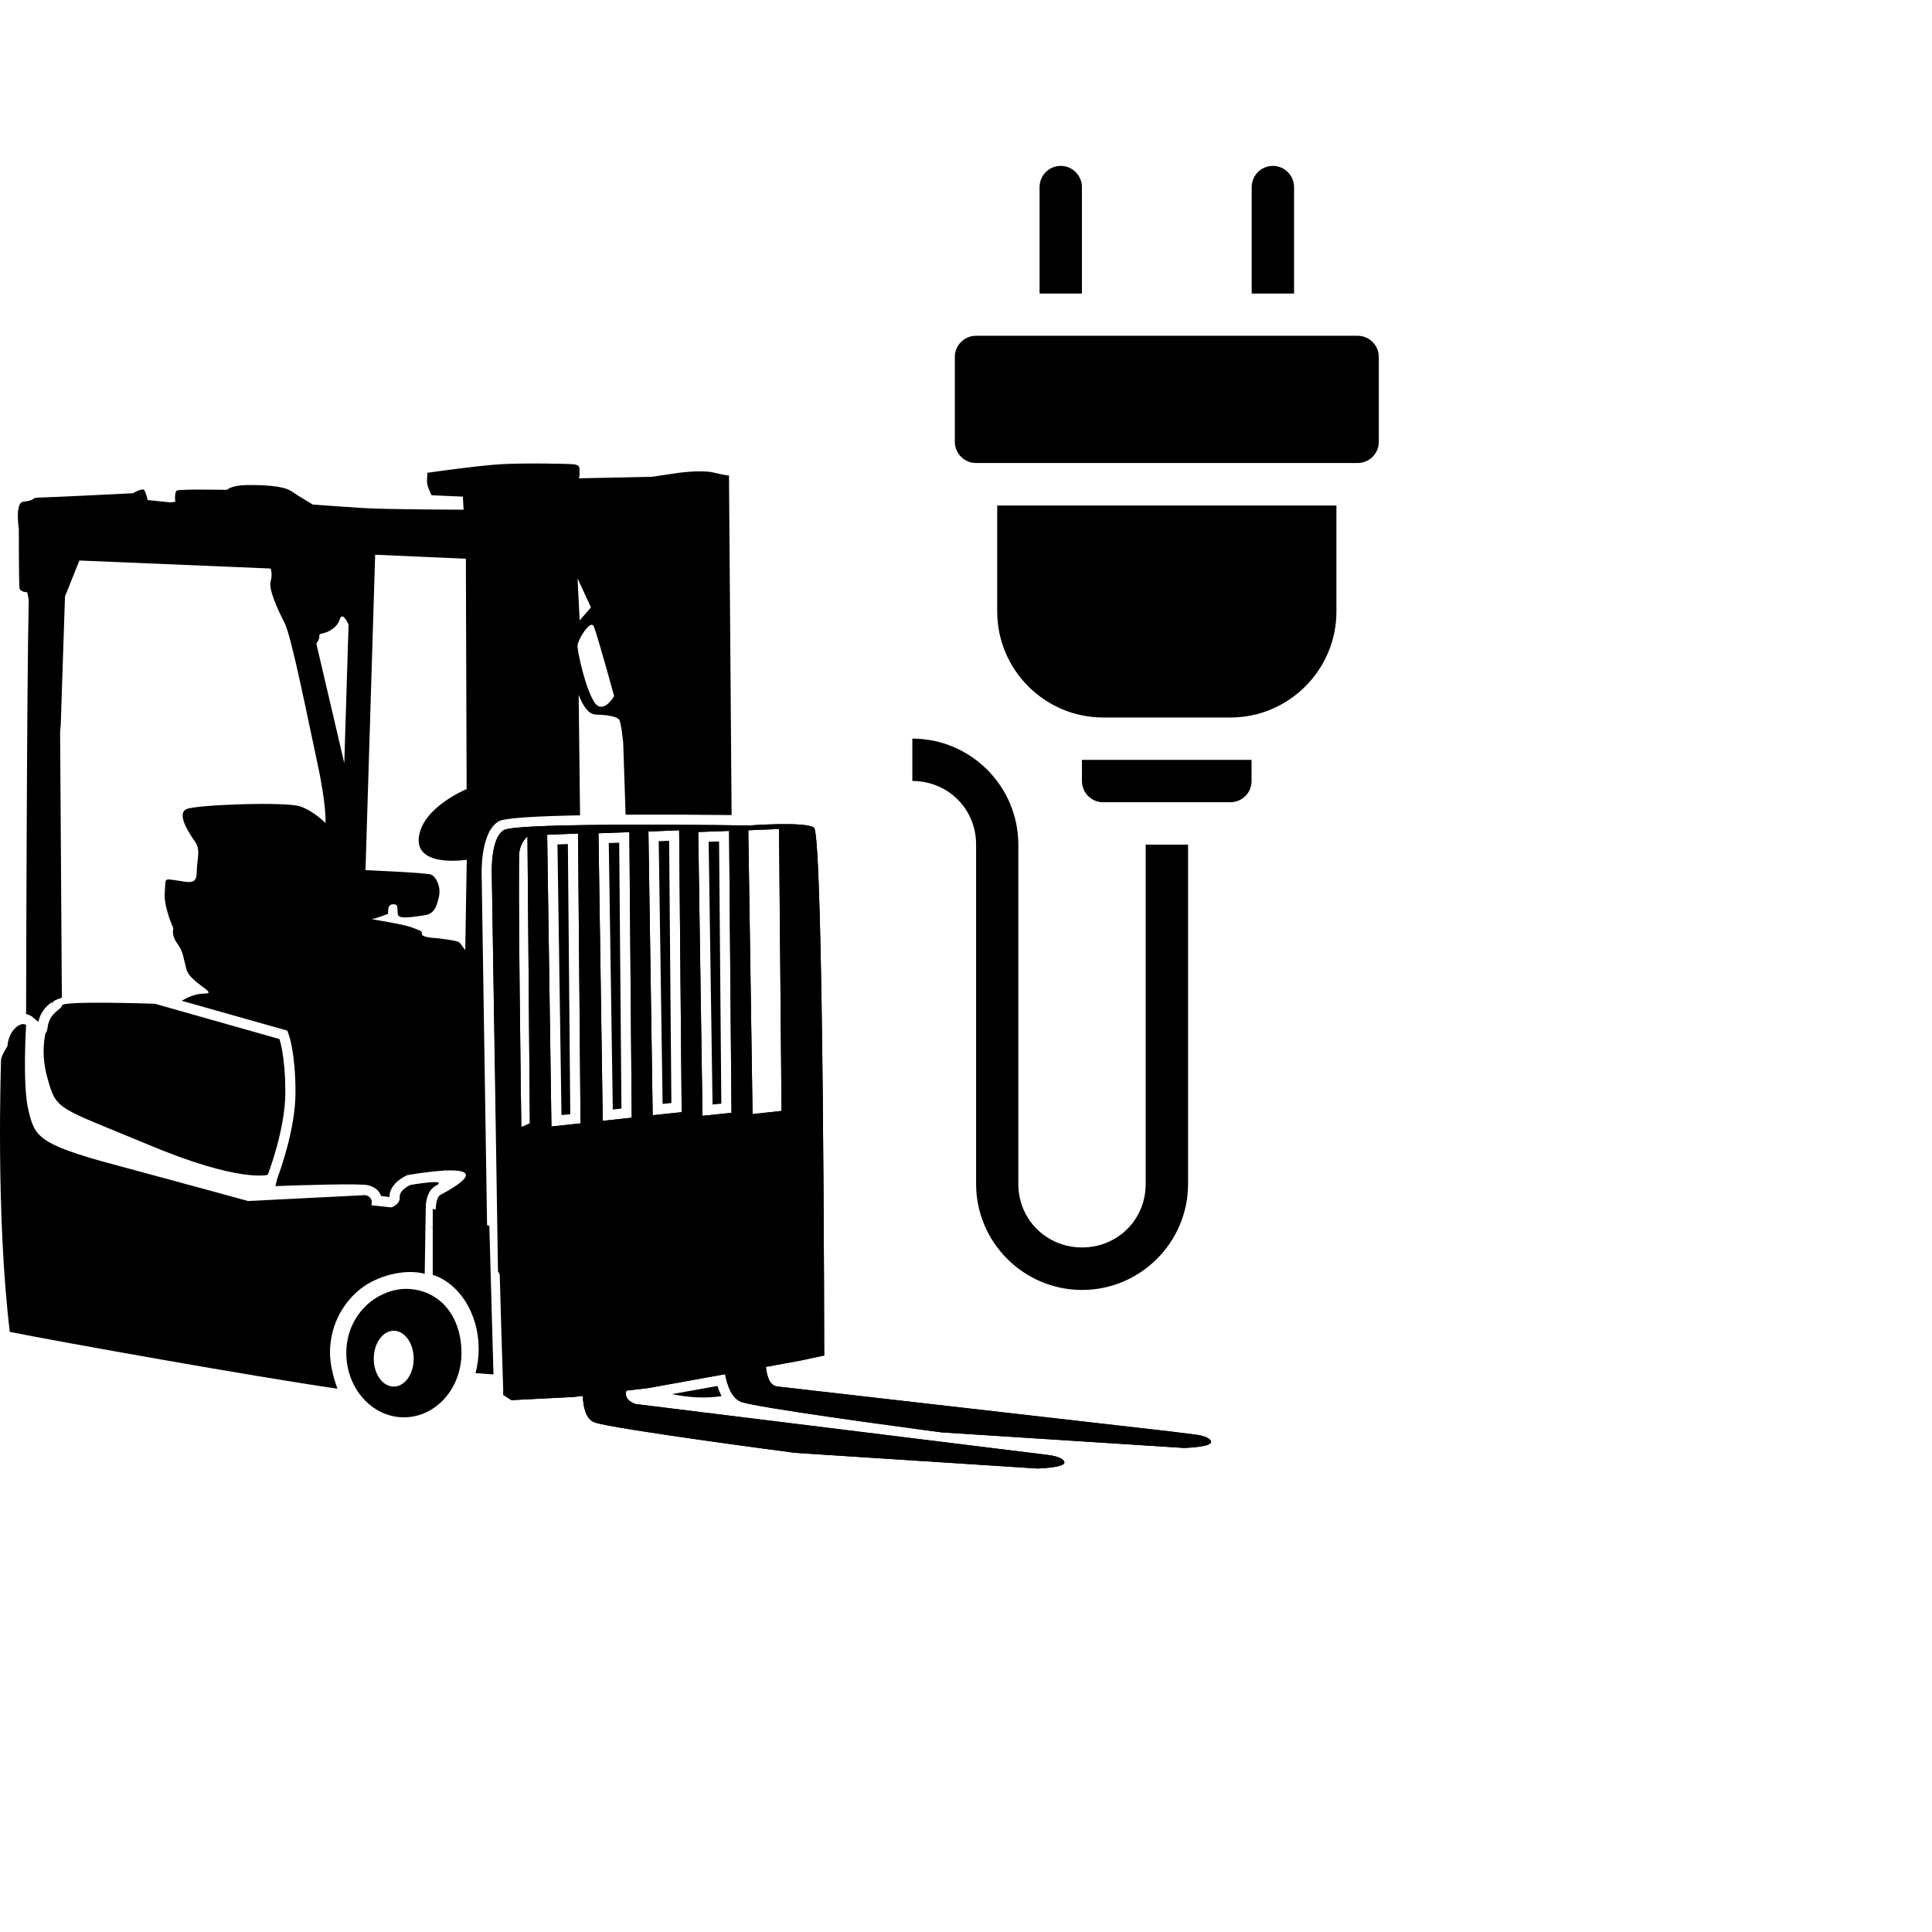 <svg width="396" height="396" viewBox="0 0 396 396" fill="none" xmlns="http://www.w3.org/2000/svg">
<path fill-rule="evenodd" clip-rule="evenodd" d="M37.24 205.126C38.371 204.458 40.043 203.66 41.843 203.66C45.006 203.66 38.963 201.526 38.191 198.62C37.445 195.714 37.548 195.071 36.288 193.322C35.028 191.548 35.542 190.287 35.542 190.287C35.542 190.287 33.511 185.864 33.768 182.958C34.025 180.052 33.408 180.052 36.057 180.438C38.706 180.823 40.326 181.441 40.326 178.792C40.326 176.143 41.226 174.266 39.966 172.491C38.706 170.717 36.057 166.679 38.32 165.805C40.583 164.93 58.636 164.287 61.542 165.29C64.448 166.319 66.712 168.711 66.712 168.711C66.712 168.711 66.994 165.316 65.014 156.212C63.034 147.082 59.742 130.366 58.302 127.615C56.888 124.888 55.01 120.722 55.473 119.179C55.91 117.636 55.473 116.53 55.473 116.53L16.28 114.885L13.323 122.24L12.448 148.703L12.32 149.911L12.68 204.509C11.677 204.792 10.957 205.126 10.699 205.563L10.597 205.409H10.571C9.645 206.155 8.385 207.184 7.845 209.447L7.202 208.907C6.996 208.727 6.816 208.572 6.636 208.444V208.418C6.25 208.135 5.813 207.955 5.35 207.852C5.376 196.022 5.505 140.139 5.89 122.908L5.582 121.391C5.582 121.391 4.09 121.391 3.987 120.491C3.859 119.565 3.859 108.455 3.859 108.455C3.859 108.455 3.036 103.055 4.733 102.849C6.43 102.669 6.79 102.283 6.79 102.283C6.79 102.283 6.919 101.974 8.359 101.974C9.799 101.974 27.21 101.1 27.21 101.1C27.21 101.1 29.139 100.02 29.524 100.406C29.884 100.791 30.27 102.489 30.27 102.489L34.925 102.977L35.928 102.849C35.928 102.849 35.671 100.843 36.288 100.534C36.931 100.226 46.523 100.406 46.523 100.406C46.523 100.406 47.346 99.48 50.51 99.428C53.673 99.377 58.045 99.531 59.742 100.689C61.414 101.846 64.114 103.415 64.114 103.415C64.114 103.415 69.232 103.8 74.427 104.135C79.596 104.443 95.026 104.469 95.026 104.469L94.872 101.794L88.468 101.512C88.468 101.512 87.44 99.634 87.517 98.554C87.594 97.474 87.594 96.908 87.594 96.908C87.594 96.908 97.778 95.442 102.536 95.159C107.293 94.876 115.96 95.031 117.477 95.159C118.995 95.314 118.712 95.802 118.789 96.754C118.84 97.68 118.635 98.04 118.635 98.04L133.576 97.731L138.643 96.985C138.643 96.985 143.606 96.214 146.358 96.882C149.135 97.551 149.418 97.448 149.418 97.448L149.958 167.065C145.303 167.013 136.791 166.936 128.227 166.988L127.738 152.277C127.738 152.277 127.378 148.368 126.941 147.571C126.504 146.774 123.752 146.491 122.518 146.491C121.283 146.491 120.049 146.054 118.609 142.428L118.892 167.116C110.405 167.27 103.384 167.631 102.201 168.351C98.292 170.691 98.73 179.589 98.73 179.589L99.938 257.847C96.852 254.478 92.789 252.214 88.263 251.623L88.185 251.597L89.497 251.674L89.343 249.283C89.266 248.408 89.266 247.302 89.471 246.377C89.626 245.708 89.857 245.142 90.243 244.936C98.498 240.513 95.566 239.742 91.349 239.922C91.374 239.819 91.272 239.819 90.937 239.947C87.671 240.127 83.788 240.822 83.788 240.822L83.531 240.847L83.325 240.95C83.299 240.95 79.802 242.468 79.827 245.348L78.104 245.142C77.796 244.242 77.05 243.342 75.43 242.931C73.861 242.545 61.954 242.905 56.45 243.111L56.862 241.465C57.248 240.436 60.565 231.512 60.565 223.926C60.565 215.902 59.254 212.276 59.254 212.276L58.894 211.247C51.667 209.215 44.466 207.158 37.24 205.126ZM76.895 113.702L74.915 178.355C74.915 178.355 87.234 178.869 88.314 179.255C89.368 179.64 90.397 181.724 89.986 183.678C89.548 185.633 89.111 187.304 87.08 187.587C85.022 187.87 81.73 188.539 81.55 187.433C81.37 186.353 81.73 185.401 80.779 185.35C79.827 185.298 79.493 185.735 79.544 187.304C79.544 187.304 76.921 188.359 76.227 188.359C75.507 188.359 82.553 189.362 84.456 190.107C86.359 190.879 86.514 190.725 86.462 191.445C86.411 192.165 89.445 192.293 89.445 192.293C89.445 192.293 93.843 192.731 94.229 193.219C94.589 193.682 95.361 194.736 95.361 194.736L95.669 176.22C95.669 176.22 85.177 177.917 85.845 171.668C86.54 165.445 95.643 161.741 95.643 161.741L95.489 114.524L76.895 113.702ZM125.887 142.685C125.887 142.685 123.572 146.645 121.798 143.894C120.023 141.142 118.377 133.761 118.377 132.424C118.377 131.112 121.026 126.92 121.695 128.36C122.338 129.775 125.887 142.685 125.887 142.685ZM118.377 118.536L118.815 127.152L121.129 124.503L118.377 118.536ZM71.444 128L70.569 156.418L64.834 131.909C64.834 131.909 65.528 131.086 65.451 130.341C65.4 129.595 66.454 130.161 68.177 128.9C69.875 127.64 69.438 126.689 70.003 126.38C70.569 126.046 71.444 128 71.444 128ZM10.622 205.846C10.622 205.743 10.648 205.666 10.699 205.563L10.597 205.435C10.622 205.615 10.571 206.283 10.622 205.846ZM10.699 205.563L10.597 205.409V205.435L10.699 205.563Z" fill="black"/>
<path fill-rule="evenodd" clip-rule="evenodd" d="M147.901 286.161C145.046 286.598 141.677 286.573 137.717 285.75L147.052 284.078C147.284 284.798 147.566 285.518 147.901 286.161Z" fill="black"/>
<path fill-rule="evenodd" clip-rule="evenodd" d="M115.086 228.555L116.886 228.375L116.397 173.005L114.263 173.083L115.086 228.555Z" fill="black"/>
<path fill-rule="evenodd" clip-rule="evenodd" d="M125.604 227.423L127.379 227.217L126.916 172.723L124.781 172.8L125.604 227.423Z" fill="black"/>
<path fill-rule="evenodd" clip-rule="evenodd" d="M135.814 226.266L137.614 226.086L137.151 172.337L135.017 172.414L135.814 226.266Z" fill="black"/>
<path fill-rule="evenodd" clip-rule="evenodd" d="M146.049 226.394L147.849 226.214L147.386 172.465L145.252 172.542L146.049 226.394Z" fill="black"/>
<path fill-rule="evenodd" clip-rule="evenodd" d="M119.457 286.11C119.534 288.399 120.074 290.893 121.848 291.536C125.32 292.848 162.944 297.786 162.944 297.786L212.63 301C212.63 301 218.442 300.846 218.159 299.689C217.851 298.531 214.816 298.223 214.816 298.223L130.258 287.782C130.258 287.782 127.738 287.036 128.381 285.081L128.406 285.03L132.984 284.49L148.62 281.661C149.031 283.873 149.932 286.599 151.912 287.344C152.246 287.473 152.889 287.627 153.789 287.807C162.276 289.556 193.034 293.594 193.034 293.594L242.694 296.783C242.694 296.783 248.506 296.628 248.223 295.471C247.94 294.314 244.88 294.031 244.88 294.031L239.968 293.414L159.473 284.207C157.724 284.027 157.235 282.227 156.978 280.169L163.896 278.909L168.937 277.829C168.937 277.829 168.834 170.871 166.828 169.611C164.822 168.351 153.583 169.199 153.583 169.199C153.583 169.199 106.084 168.454 103.255 170.151C100.426 171.848 100.812 179.486 100.812 179.486L102.072 260.598C104.489 264.302 105.929 268.854 105.929 273.817C105.929 277.958 104.926 281.841 103.152 285.184L103.178 285.93L104.824 286.984L117.502 286.341L119.457 286.11ZM154.252 228.349L160.193 227.706L159.678 169.92L153.378 170.177L154.252 228.349ZM143.991 228.709L149.932 228.092L149.443 170.305L143.116 170.537L143.991 228.709ZM133.781 228.581L139.722 227.963L139.207 170.177L132.907 170.434L133.781 228.581ZM123.546 229.738L129.486 229.095L128.998 170.562L122.671 170.794L123.546 229.738ZM113.027 230.895L118.994 230.252L118.479 170.845L112.153 171.103L113.027 230.895ZM108.115 171.463C108.115 171.463 106.855 172.363 106.469 174.497C106.084 176.657 106.855 231.024 106.855 231.024L108.604 230.252L108.115 171.463Z" fill="black"/>
<path fill-rule="evenodd" clip-rule="evenodd" d="M119.457 286.11C119.534 288.399 120.074 290.893 121.848 291.536C125.32 292.848 162.944 297.786 162.944 297.786L212.63 301C212.63 301 218.442 300.846 218.159 299.689C217.851 298.531 214.816 298.223 214.816 298.223L130.258 287.782C130.258 287.782 127.738 287.036 128.381 285.081L128.406 285.03L132.984 284.49L148.62 281.661C149.031 283.873 149.932 286.599 151.912 287.344C152.246 287.473 152.889 287.627 153.789 287.807C162.276 289.556 193.034 293.594 193.034 293.594L242.694 296.783C242.694 296.783 248.506 296.628 248.223 295.471C247.94 294.314 244.88 294.031 244.88 294.031L239.968 293.414L159.473 284.207C157.724 284.027 157.235 282.227 156.978 280.169L163.896 278.909L168.937 277.829C168.937 277.829 168.834 170.871 166.828 169.611C164.822 168.351 153.583 169.199 153.583 169.199C153.583 169.199 106.084 168.454 103.255 170.151C100.426 171.848 100.812 179.486 100.812 179.486C101.352 214.822 101.969 249.874 103.152 285.184L103.178 285.93L104.824 286.984L117.502 286.341L119.457 286.11ZM154.252 228.349L160.193 227.706L159.678 169.92L153.378 170.177L154.252 228.349ZM143.991 228.709L149.932 228.092L149.443 170.305L143.116 170.537L143.991 228.709ZM133.781 228.581L139.722 227.963L139.207 170.177L132.907 170.434L133.781 228.581ZM123.546 229.738L129.486 229.095L128.998 170.562L122.671 170.794L123.546 229.738ZM113.027 230.895L118.994 230.252L118.479 170.845L112.153 171.103L113.027 230.895ZM108.115 171.463C108.115 171.463 106.855 172.363 106.469 174.497C106.084 176.657 106.855 231.024 106.855 231.024L108.604 230.252L108.115 171.463Z" fill="black"/>
<path fill-rule="evenodd" clip-rule="evenodd" d="M2.007 272.994C11.856 274.974 52.104 282.175 69.18 284.644C68.383 282.612 67.637 279.552 67.637 277.314C67.637 272.248 69.772 267.567 73.706 264.327C77.024 261.601 82.784 259.955 87.054 261.087L87.234 249.437H87.259L87.234 249.308L87.285 246.865C87.465 245.322 87.979 243.779 89.265 243.085C92.326 241.439 84.122 242.879 84.122 242.879C84.122 242.879 81.807 243.856 81.936 245.399C82.039 246.917 80.187 247.482 80.187 247.482L76.124 247.045C76.124 247.045 76.664 245.399 74.915 244.962L50.844 246.171C50.844 246.171 39.168 242.956 23.404 238.713C7.613 234.495 7.176 232.875 5.864 227.757C4.553 222.665 5.35 210.089 5.35 210.089C4.373 209.318 1.75 210.99 1.518 214.513C1.312 218.01 1.518 214.436 1.518 214.436C1.518 214.436 0.207 216.467 0.207 217.342C0.207 218.216 -0.899 248.897 2.007 272.994ZM54.881 240.796C54.881 240.796 58.482 231.589 58.482 223.925C58.482 216.262 57.273 212.97 57.273 212.97L31.762 205.743C31.762 205.743 12.808 205.075 12.705 206.078C12.602 206.849 11.034 207.235 10.185 209.035V209.061C9.979 209.498 9.825 210.012 9.748 210.681C9.67 211.247 9.516 211.607 9.31 211.838C8.873 213.921 8.642 217.007 9.67 220.762C11.573 227.757 11.573 226.754 30.398 234.624C49.224 242.519 54.881 240.796 54.881 240.796Z" fill="black"/>
<path fill-rule="evenodd" clip-rule="evenodd" d="M83.916 264.199C90.423 264.636 94.589 270.037 94.589 277.314C94.589 284.592 89.317 290.507 82.785 290.507C76.278 290.507 70.981 284.592 70.981 277.314C70.981 272.968 72.909 269.316 75.815 266.925C77.77 265.33 80.779 263.993 83.916 264.199ZM80.702 272.763C82.965 272.763 84.791 275.334 84.791 278.497C84.791 281.661 82.965 284.207 80.702 284.207C78.439 284.207 76.612 281.661 76.612 278.497C76.612 275.334 78.439 272.763 80.702 272.763Z" fill="black"/>
<path fill-rule="evenodd" clip-rule="evenodd" d="M88.699 247.766L100.298 251.263L101.146 281.712L97.469 281.455C97.88 279.886 98.112 278.215 98.112 276.466C98.112 269.188 94.1 263.042 88.699 261.293V247.766Z" fill="black"/>
<path fill-rule="evenodd" clip-rule="evenodd" d="M221.766 155.749V160.105C221.766 162.509 223.717 164.433 226.094 164.433H252.174C254.579 164.433 256.53 162.509 256.53 160.105V155.749H221.737H221.766Z" fill="black"/>
<path fill-rule="evenodd" clip-rule="evenodd" d="M200.069 173.117V242.675C200.069 254.64 209.828 264.399 221.793 264.399C233.759 264.399 243.518 254.64 243.518 242.675V173.117H234.833V242.675C234.833 249.973 229.091 255.687 221.793 255.687C214.495 255.687 208.725 249.973 208.725 242.675V173.117C208.725 161.152 198.965 151.393 187 151.393V160.077C194.298 160.077 200.069 165.791 200.069 173.089V173.117Z" fill="black"/>
<path fill-rule="evenodd" clip-rule="evenodd" d="M204.397 103.616V125.34C204.397 137.306 214.156 147.065 226.122 147.065H252.203C264.168 147.065 273.927 137.306 273.927 125.34V103.616H204.397Z" fill="black"/>
<path fill-rule="evenodd" clip-rule="evenodd" d="M200.069 68.823C197.665 68.823 195.713 70.746 195.713 73.151V90.547C195.713 92.952 197.665 94.932 200.069 94.903H278.283C280.687 94.903 282.611 92.952 282.611 90.547V73.151C282.611 70.775 280.659 68.823 278.283 68.823H200.069Z" fill="black"/>
<path fill-rule="evenodd" clip-rule="evenodd" d="M261.027 34.001C258.566 33.945 256.558 35.896 256.558 38.357V60.167H265.242V38.357C265.242 36.01 263.375 34.086 261.027 34.001Z" fill="black"/>
<path fill-rule="evenodd" clip-rule="evenodd" d="M217.549 34.001C215.088 33.945 213.08 35.896 213.08 38.357V60.167H221.764V38.357C221.764 36.01 219.897 34.086 217.549 34.001Z" fill="black"/>
</svg>
